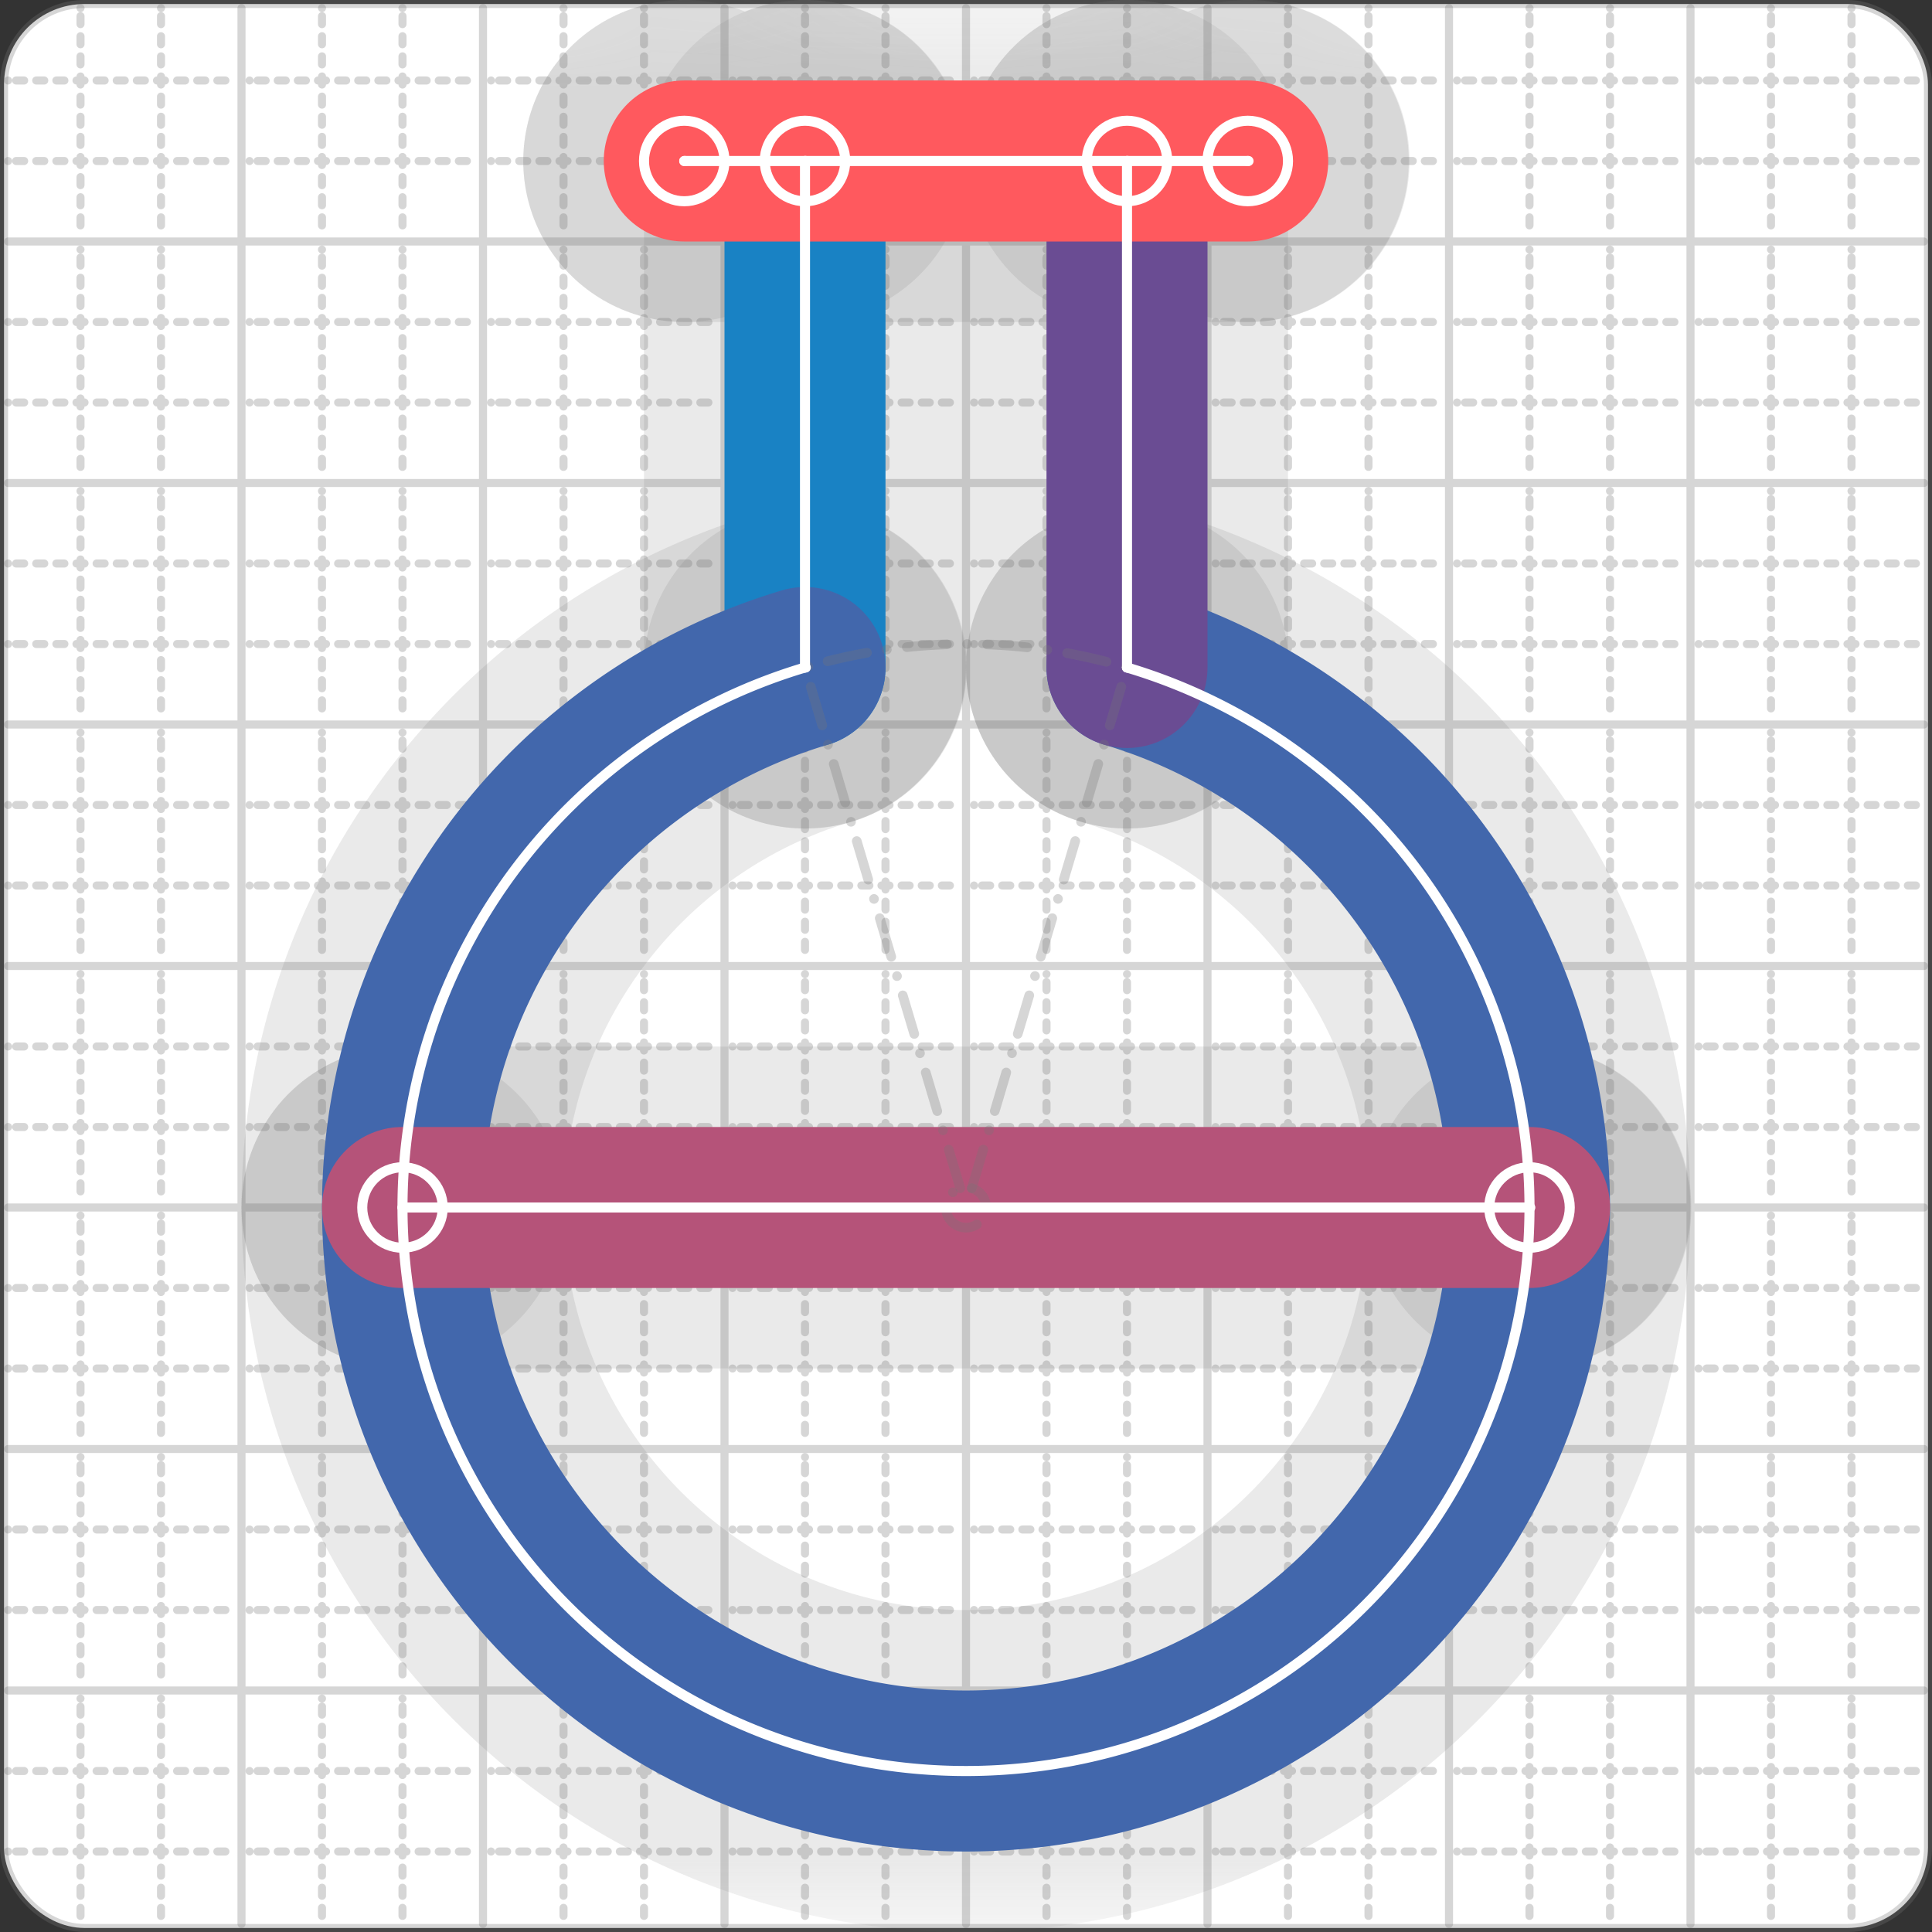 <svg xmlns="http://www.w3.org/2000/svg" width="24" height="24" viewBox="0 0 24 24" fill="none" stroke="currentColor" stroke-width="2" stroke-linecap="round" stroke-linejoin="round"><rect x="0" y="0" width="24" height="24" fill="#333333" stroke="none"/><style>
  @media screen and (prefers-color-scheme: light) {
    .svg-preview-grid-rect { fill: none }
  }
  @media screen and (prefers-color-scheme: dark) {
    .svg-preview-grid-rect { fill: none }
    .svg
    .svg-preview-grid-group,
    .svg-preview-radii-group,
    .svg-preview-shadow-mask-group,
    .svg-preview-shadow-group {
      stroke: #fff;
    }
  }
</style><g class="svg-preview-grid-group" stroke-linecap="butt" stroke-width="0.1" stroke="#777" stroke-opacity="0.3"><rect class="svg-preview-grid-rect" width="23.9" height="23.9" x="0.05" y="0.05" rx="1" fill="#fff"></rect><path stroke-dasharray="0 0.1 0.1 0.15 0.1 0.15 0.1 0.15 0.1 0.15 0.1 0.15 0.1 0.15 0.1 0.15 0.1 0.15 0.1 0.15 0.1 0.15 0.1 0.15 0 0.15" stroke-width="0.1" d="M0.1 1h23.8M1 0.1v23.8M0.1 2h23.8M2 0.1v23.8M0.1 4h23.8M4 0.1v23.8M0.1 5h23.8M5 0.1v23.8M0.1 7h23.8M7 0.1v23.8M0.1 8h23.8M8 0.1v23.8M0.1 10h23.8M10 0.1v23.8M0.1 11h23.8M11 0.1v23.8M0.1 13h23.8M13 0.1v23.8M0.1 14h23.8M14 0.1v23.8M0.1 16h23.8M16 0.1v23.8M0.1 17h23.8M17 0.1v23.8M0.1 19h23.8M19 0.1v23.8M0.1 20h23.8M20 0.1v23.8M0.1 22h23.8M22 0.1v23.8M0.1 23h23.8M23 0.1v23.8"></path><path d="M0.1 3h23.8M3 0.1v23.8M0.1 6h23.8M6 0.1v23.8M0.1 9h23.8M9 0.1v23.8M0.1 12h23.8M12 0.1v23.8M0.1 15h23.8M15 0.1v23.8M0.1 18h23.8M18 0.1v23.8M0.1 21h23.8M21 0.1v23.8"></path></g><g class="svg-preview-shadow-mask-group" stroke-width="4" stroke="#777" stroke-opacity="0.15"><mask id="svg-preview-shadow-mask-0" maskUnits="userSpaceOnUse" stroke-opacity="1" stroke-width="4" stroke="#000"><rect x="0" y="0" width="24" height="24" fill="#fff" stroke="none" rx="1"></rect><path d="M10 2h.01M10 8.292h.01M14 8.292h.01M14 2h.01"></path></mask><mask id="svg-preview-shadow-mask-1" maskUnits="userSpaceOnUse" stroke-opacity="1" stroke-width="4" stroke="#000"><rect x="0" y="0" width="24" height="24" fill="#fff" stroke="none" rx="1"></rect><path d="M5 15h.01M19 15h.01"></path></mask><mask id="svg-preview-shadow-mask-2" maskUnits="userSpaceOnUse" stroke-opacity="1" stroke-width="4" stroke="#000"><rect x="0" y="0" width="24" height="24" fill="#fff" stroke="none" rx="1"></rect><path d="M8.5 2h.01M15.5 2h.01"></path></mask></g><g class="svg-preview-shadow-group" stroke-width="4" stroke="#777" stroke-opacity="0.15"><path mask="url(#svg-preview-shadow-mask-0)" d="M 10 2 L 10 8.292"></path><path mask="url(#svg-preview-shadow-mask-0)" d="M 10 8.292 A7 7 0 1 0 14 8.292"></path><path mask="url(#svg-preview-shadow-mask-0)" d="M 14 8.292 L 14 2"></path><path mask="url(#svg-preview-shadow-mask-1)" d="M 5 15 L 19 15"></path><path mask="url(#svg-preview-shadow-mask-2)" d="M 8.5 2 L 15.5 2"></path><path d="M10 2h.01M10 8.292h.01M14 8.292h.01M14 2h.01M5 15h.01M19 15h.01M8.5 2h.01M15.5 2h.01"></path></g><g class="svg-preview-handles-group" stroke-width="0.12" stroke="#777" stroke-opacity="0.6"></g><g class="svg-preview-colored-path-group"><path d="M 10 2 L 10 8.292" stroke="#1982c4"></path><path d="M 10 8.292 A7 7 0 1 0 14 8.292" stroke="#4267AC"></path><path d="M 14 8.292 L 14 2" stroke="#6a4c93"></path><path d="M 5 15 L 19 15" stroke="#B55379"></path><path d="M 8.5 2 L 15.5 2" stroke="#FF595E"></path></g><g class="svg-preview-radii-group" stroke-width="0.12" stroke-dasharray="0 0.25 0.25" stroke="#777" stroke-opacity="0.3"><path d="M10 8.292 12 15 14 8.292"></path><circle cy="15" cx="12" r="0.25" stroke-dasharray="0"></circle><circle cy="15" cx="12" r="7"></circle></g><g class="svg-preview-control-path-marker-mask-group" stroke-width="1" stroke="#000"><mask id="svg-preview-control-path-marker-mask-0" maskUnits="userSpaceOnUse"><rect x="0" y="0" width="24" height="24" fill="#fff" stroke="none" rx="1"></rect><path d="M10 2h.01"></path><path d="M10 8.292h.01"></path></mask><mask id="svg-preview-control-path-marker-mask-1" maskUnits="userSpaceOnUse"><rect x="0" y="0" width="24" height="24" fill="#fff" stroke="none" rx="1"></rect><path d="M10 8.292h.01"></path><path d="M14 8.292h.01"></path></mask><mask id="svg-preview-control-path-marker-mask-2" maskUnits="userSpaceOnUse"><rect x="0" y="0" width="24" height="24" fill="#fff" stroke="none" rx="1"></rect><path d="M14 8.292h.01"></path><path d="M14 2h.01"></path></mask><mask id="svg-preview-control-path-marker-mask-3" maskUnits="userSpaceOnUse"><rect x="0" y="0" width="24" height="24" fill="#fff" stroke="none" rx="1"></rect><path d="M5 15h.01"></path><path d="M19 15h.01"></path></mask><mask id="svg-preview-control-path-marker-mask-4" maskUnits="userSpaceOnUse"><rect x="0" y="0" width="24" height="24" fill="#fff" stroke="none" rx="1"></rect><path d="M8.5 2h.01"></path><path d="M15.5 2h.01"></path></mask></g><g class="svg-preview-control-path-group" stroke="#fff" stroke-width="0.125"><path mask="url(#svg-preview-control-path-marker-mask-0)" d="M 10 2 L 10 8.292"></path><path mask="url(#svg-preview-control-path-marker-mask-1)" d="M 10 8.292 A7 7 0 1 0 14 8.292"></path><path mask="url(#svg-preview-control-path-marker-mask-2)" d="M 14 8.292 L 14 2"></path><path mask="url(#svg-preview-control-path-marker-mask-3)" d="M 5 15 L 19 15"></path><path mask="url(#svg-preview-control-path-marker-mask-4)" d="M 8.5 2 L 15.5 2"></path></g><g class="svg-preview-control-path-marker-group" stroke="#fff" stroke-width="0.125"><path d="M10 2h.01M10 8.292h.01M10 8.292h.01M14 8.292h.01M14 8.292h.01M14 2h.01M5 15h.01M19 15h.01M8.5 2h.01M15.5 2h.01"></path><circle cx="10" cy="2" r="0.5"></circle><circle cx="14" cy="2" r="0.5"></circle><circle cx="5" cy="15" r="0.5"></circle><circle cx="19" cy="15" r="0.5"></circle><circle cx="8.5" cy="2" r="0.5"></circle><circle cx="15.5" cy="2" r="0.5"></circle></g><g class="svg-preview-handles-group" stroke-width="0.12" stroke="#FFF" stroke-opacity="0.3"></g></svg>